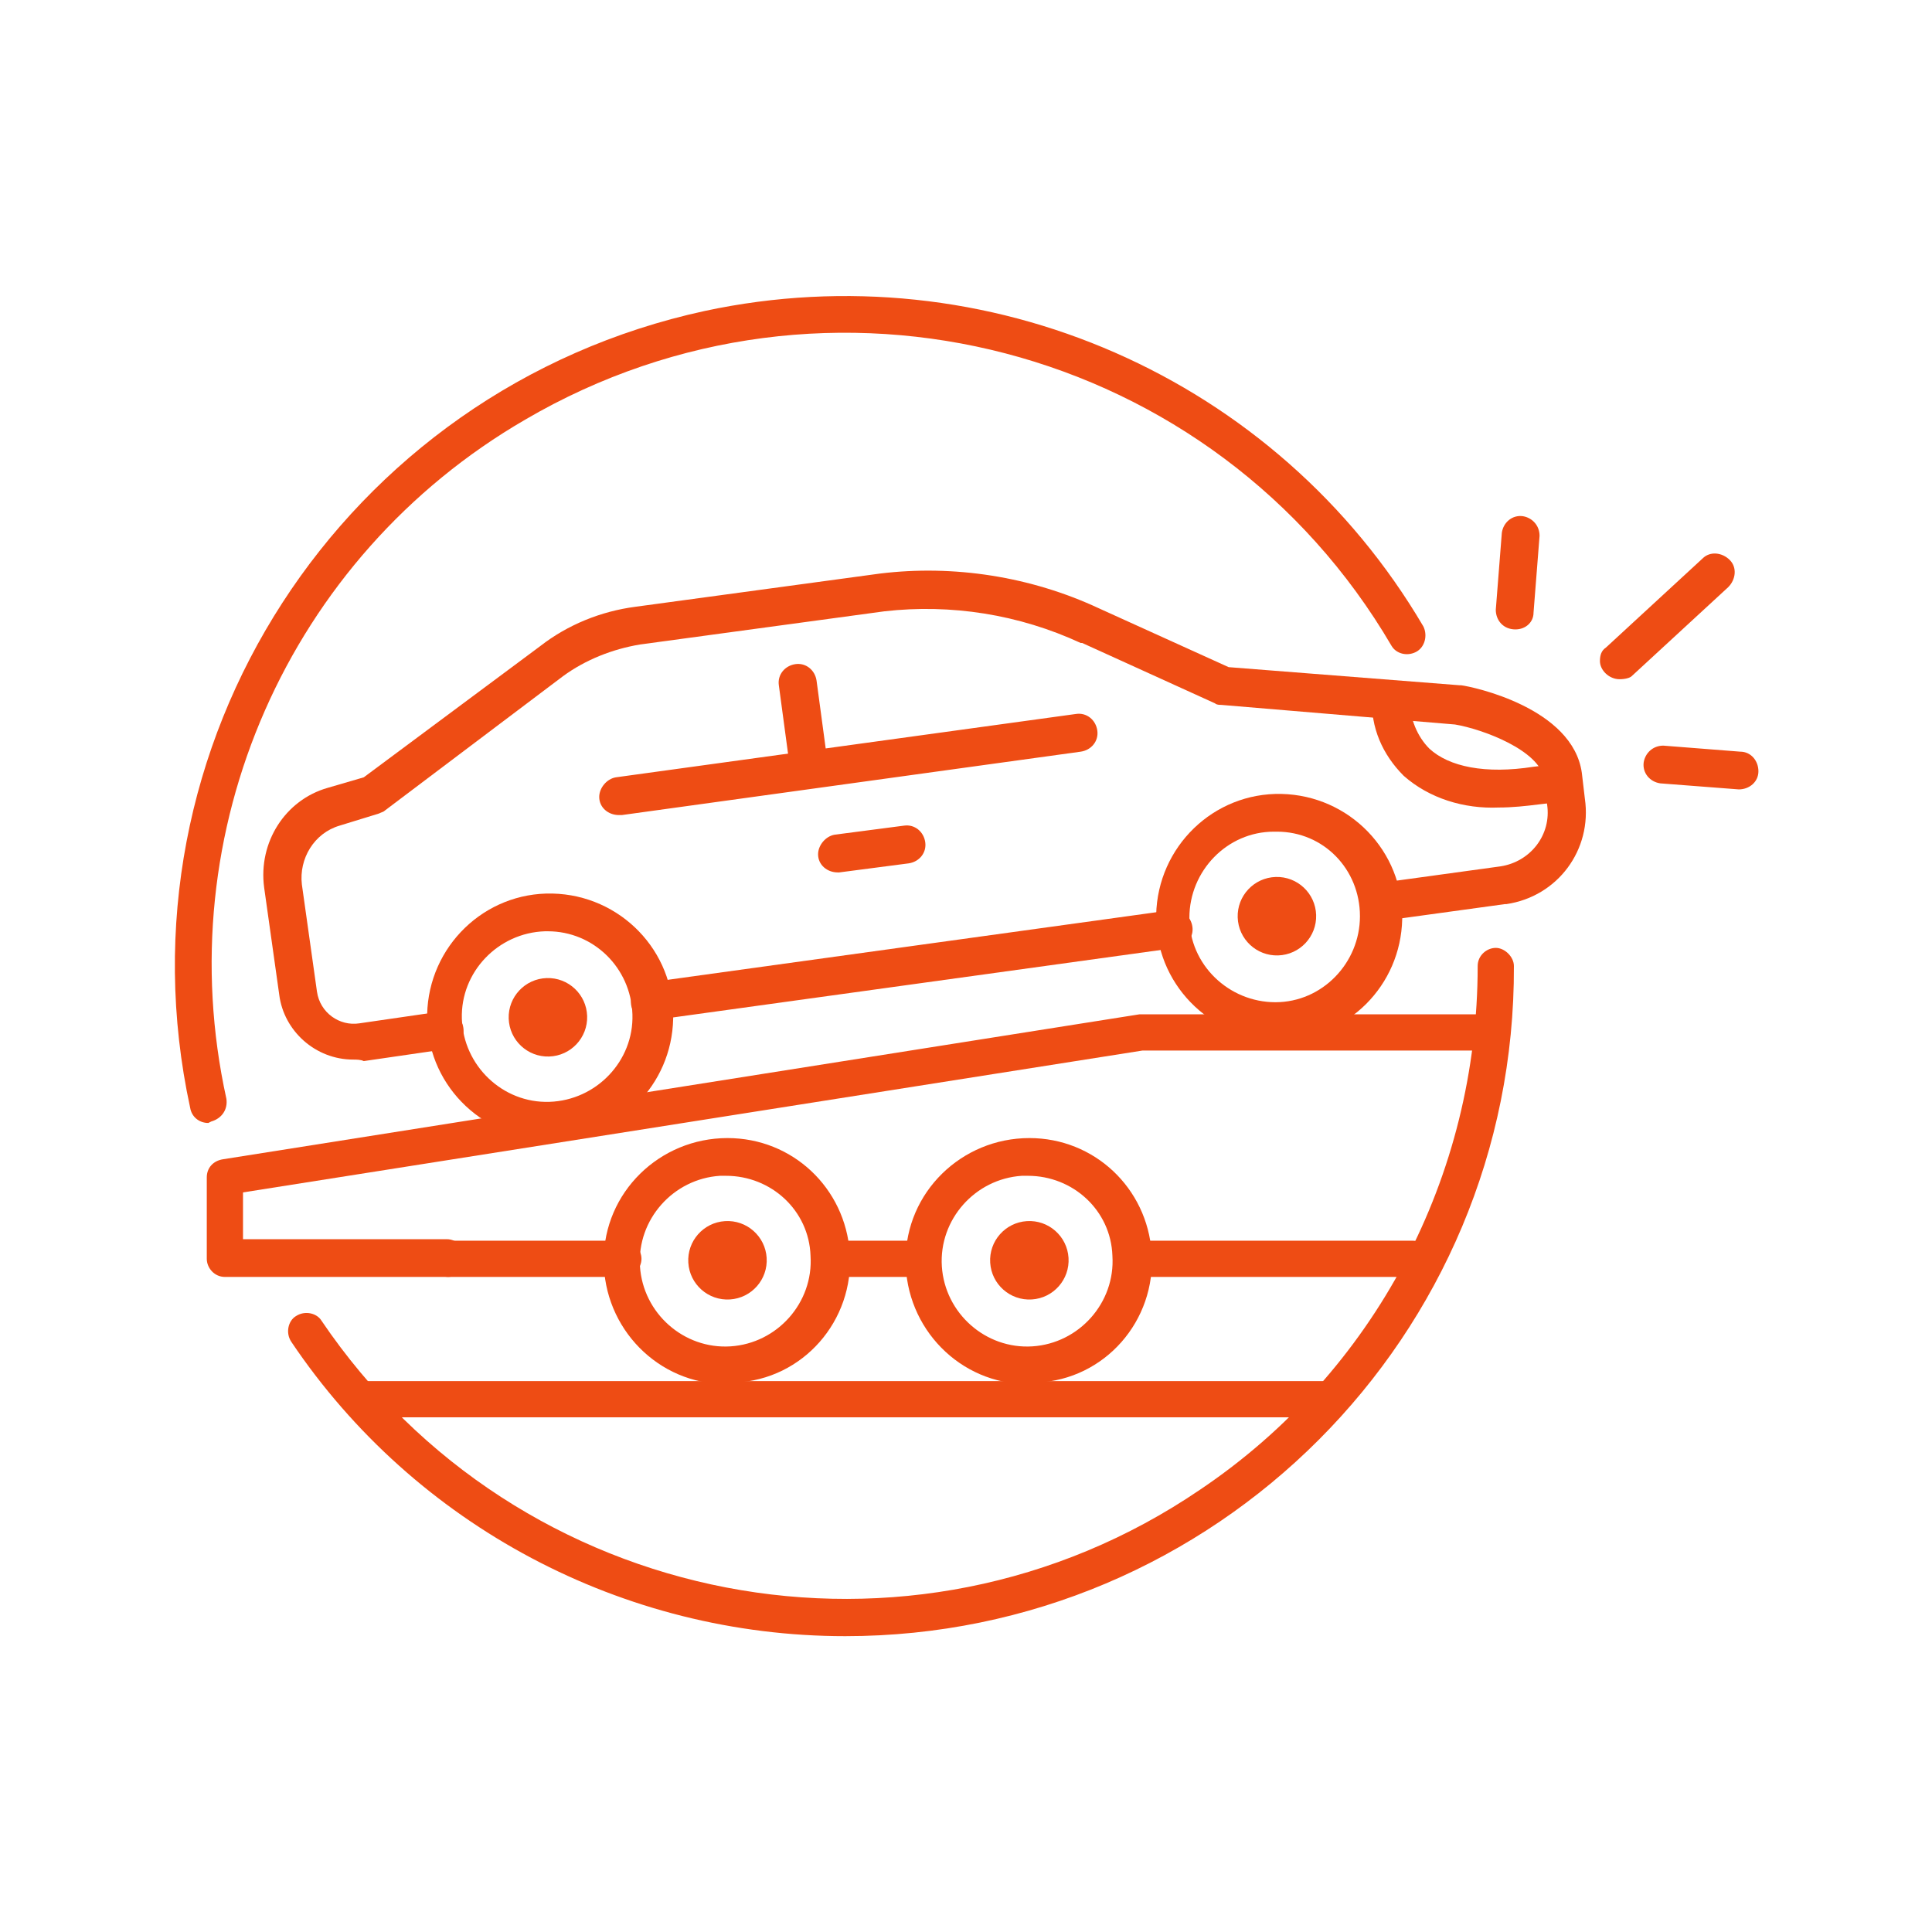 <svg id="Layer_1" xmlns="http://www.w3.org/2000/svg" viewBox="0 0 128 128"><style>.st0{fill:#ee4c14}</style><title>Order Delivery _L</title><g id="Large"><path class="st0" d="M43.1 67.6c-.7 0-1.3-.5-1.3-1.2 0-.6.5-1.2 1.1-1.3l34.7-4.8c.7-.1 1.3.4 1.4 1.1.1.7-.4 1.3-1.1 1.4l-34.7 4.8h-.1z"/><path class="st0" d="M23.4 70.2c-2.5 0-4.6-1.9-4.9-4.3l-1-7.1c-.4-3 1.4-5.8 4.2-6.6l2.4-.7 11.7-8.7c1.8-1.4 4-2.3 6.3-2.6L58.3 38c4.9-.6 10 .2 14.5 2.3l8.6 3.9 15.3 1.2h.1c.8.1 7.4 1.5 8 5.8l.2 1.7c.5 3.4-1.8 6.5-5.2 7h-.1l-8 1.1c-.7.1-1.3-.4-1.4-1.1-.1-.7.4-1.3 1.1-1.4l8-1.1c2-.3 3.4-2.1 3.1-4.1l-.2-1.7c-.3-1.9-4.1-3.3-5.9-3.6l-15.5-1.3c-.1 0-.3 0-.4-.1l-8.8-4h-.1c-4.1-1.9-8.6-2.6-13-2.1l-16.2 2.2c-1.8.3-3.6 1-5.1 2.1l-11.8 8.9c-.1.1-.2.1-.4.2l-2.6.8c-1.7.5-2.7 2.2-2.5 3.9l1 7.1c.2 1.4 1.5 2.3 2.8 2.1l5.5-.8c.7-.1 1.3.4 1.4 1.1.1.7-.4 1.3-1.1 1.4l-5.5.8c-.2-.1-.5-.1-.7-.1z"/><path class="st0" d="M41 54c-.7 0-1.3-.5-1.3-1.2 0-.6.5-1.2 1.1-1.3l30.5-4.2c.7-.1 1.3.4 1.4 1.1.1.7-.4 1.3-1.1 1.4L41.2 54H41zM99.3 53.5c-2.3.1-4.6-.6-6.3-2.1-1.4-1.4-2.2-3.2-2.1-5.2.1-.7.7-1.2 1.4-1.1.6.1 1.1.6 1.1 1.3 0 1.2.5 2.4 1.3 3.2 1.3 1.2 3.7 1.7 6.9 1.2l1.7-.2c.7-.1 1.3.4 1.4 1.1.1.7-.4 1.3-1.1 1.4l-1.7.2c-.8.1-1.7.2-2.6.2zM55.5 57.8c-.7 0-1.3-.5-1.3-1.2 0-.6.5-1.2 1.1-1.3l4.6-.6c.7-.1 1.3.4 1.4 1.1s-.4 1.3-1.1 1.4l-4.6.6h-.1z"/><path class="st0" d="M53.5 51.7c-.6 0-1.2-.5-1.2-1.1l-.7-5.2c-.1-.7.4-1.3 1.1-1.4s1.3.4 1.4 1.1l.7 5.2c.1.7-.4 1.3-1.1 1.4h-.2zM84.6 68.9c-4.5-.1-8.1-3.8-8-8.3.1-4.5 3.8-8.1 8.3-8 4.5.1 8.1 3.8 8 8.3-.1 4.4-3.6 7.9-8 8h-.3zm0-13.8h-.2c-3.1 0-5.6 2.6-5.6 5.7s2.6 5.6 5.7 5.6 5.6-2.6 5.6-5.7-2.4-5.6-5.5-5.6z"/><ellipse transform="rotate(-1.794 84.61 60.732) scale(1)" class="st0" cx="84.6" cy="60.7" rx="2.6" ry="2.6"/><path class="st0" d="M36.3 75.5c-4.5-.1-8.1-3.8-8-8.3s3.8-8.1 8.3-8 8.1 3.8 8 8.3c-.1 4.4-3.6 7.9-8 8h-.3zm0-13.8h-.2c-3.1.1-5.6 2.7-5.5 5.8s2.7 5.6 5.8 5.5c3.1-.1 5.6-2.7 5.5-5.8-.1-3.1-2.6-5.5-5.6-5.5z"/><ellipse transform="rotate(-1.794 36.252 67.365) scale(1)" class="st0" cx="36.3" cy="67.4" rx="2.6" ry="2.6"/><path class="st0" d="M93.6 84.6H75c-.7 0-1.2-.6-1.2-1.2s.6-1.2 1.2-1.2h18.6c.7 0 1.2.6 1.2 1.2s-.5 1.2-1.2 1.2zM41.3 84.6H29.7c-.7 0-1.2-.6-1.2-1.2s.6-1.2 1.2-1.2h11.6c.7 0 1.2.6 1.2 1.2s-.5 1.2-1.2 1.2z"/><path class="st0" d="M29.7 84.6H14.9c-.7 0-1.2-.6-1.2-1.2V78c0-.6.4-1.1 1.1-1.2l60.7-9.6h23.2c.7 0 1.2.6 1.2 1.2s-.6 1.2-1.2 1.2h-23L16.1 79v3.1h13.5c.7 0 1.2.6 1.2 1.2s-.4 1.3-1.1 1.3zM13.8 74.4c-.6 0-1.1-.4-1.2-1-5.2-24 10.1-47.6 34.1-52.8 18.7-4 37.9 4.4 47.6 20.9.3.6.1 1.4-.5 1.7-.6.3-1.3.1-1.6-.4-11.7-20-37.4-26.7-57.4-15-15.7 9.1-23.7 27.3-19.8 45 .1.7-.3 1.3-1 1.5l-.2.1z"/><path class="st0" d="M56 108.4c-14.7 0-28.5-7.3-36.7-19.5-.4-.6-.2-1.4.3-1.7.6-.4 1.4-.2 1.7.3 13 19.2 39.1 24.2 58.2 11.2C91.1 90.9 97.9 77.9 97.9 64c0-.7.6-1.2 1.2-1.2s1.2.6 1.2 1.2c.1 24.5-19.8 44.4-44.3 44.4z"/><path class="st0" d="M88 93.9H24.2c-.7 0-1.2-.6-1.2-1.2s.6-1.2 1.2-1.2H88c.7 0 1.2.6 1.2 1.2s-.5 1.2-1.2 1.2zM107.3 45c-.7 0-1.3-.6-1.3-1.2 0-.4.1-.7.4-.9l6.4-5.9c.5-.5 1.3-.4 1.8.1s.4 1.3-.1 1.8l-6.4 5.9c-.1.1-.4.2-.8.2zM115.2 52.3l-5.2-.4c-.7-.1-1.2-.7-1.1-1.4.1-.6.6-1.1 1.3-1.1l5.1.4c.7 0 1.2.6 1.2 1.3s-.6 1.2-1.3 1.2zM100.4 41.7c-.8 0-1.3-.6-1.3-1.3l.4-5.1c.1-.7.7-1.2 1.4-1.1.6.1 1.1.6 1.1 1.3l-.4 5.1c0 .6-.5 1.1-1.2 1.1z"/><path class="st0" d="M48.1 91.7c-4.5 0-8.1-3.7-8.1-8.2 0-4.5 3.7-8.1 8.2-8.1 4.3 0 7.8 3.3 8.1 7.6.3 4.5-3.1 8.4-7.6 8.6l-.6.1zm0-13.8h-.4c-3.1.2-5.5 2.9-5.3 6s2.9 5.5 6 5.3c3.1-.2 5.5-2.9 5.3-6-.1-3-2.6-5.3-5.6-5.3z"/><ellipse transform="rotate(-3.579 48.153 83.536) scale(1)" class="st0" cx="48.2" cy="83.5" rx="2.6" ry="2.6"/><path class="st0" d="M68.1 91.7c-4.5 0-8.1-3.7-8.1-8.2 0-4.5 3.7-8.1 8.2-8.1 4.3 0 7.8 3.3 8.1 7.6.3 4.5-3.1 8.4-7.6 8.6l-.6.1zm0-13.8h-.4c-3.1.2-5.5 2.9-5.3 6s2.9 5.5 6 5.3c3.1-.2 5.5-2.9 5.3-6-.1-3-2.6-5.3-5.6-5.3z"/><ellipse transform="rotate(-3.579 68.152 83.536) scale(1)" class="st0" cx="68.2" cy="83.5" rx="2.6" ry="2.6"/><path class="st0" d="M60.3 84.6h-5c-.7 0-1.2-.6-1.2-1.2s.6-1.2 1.2-1.2h5c.7 0 1.2.6 1.2 1.2s-.5 1.2-1.2 1.2z"/></g></svg>